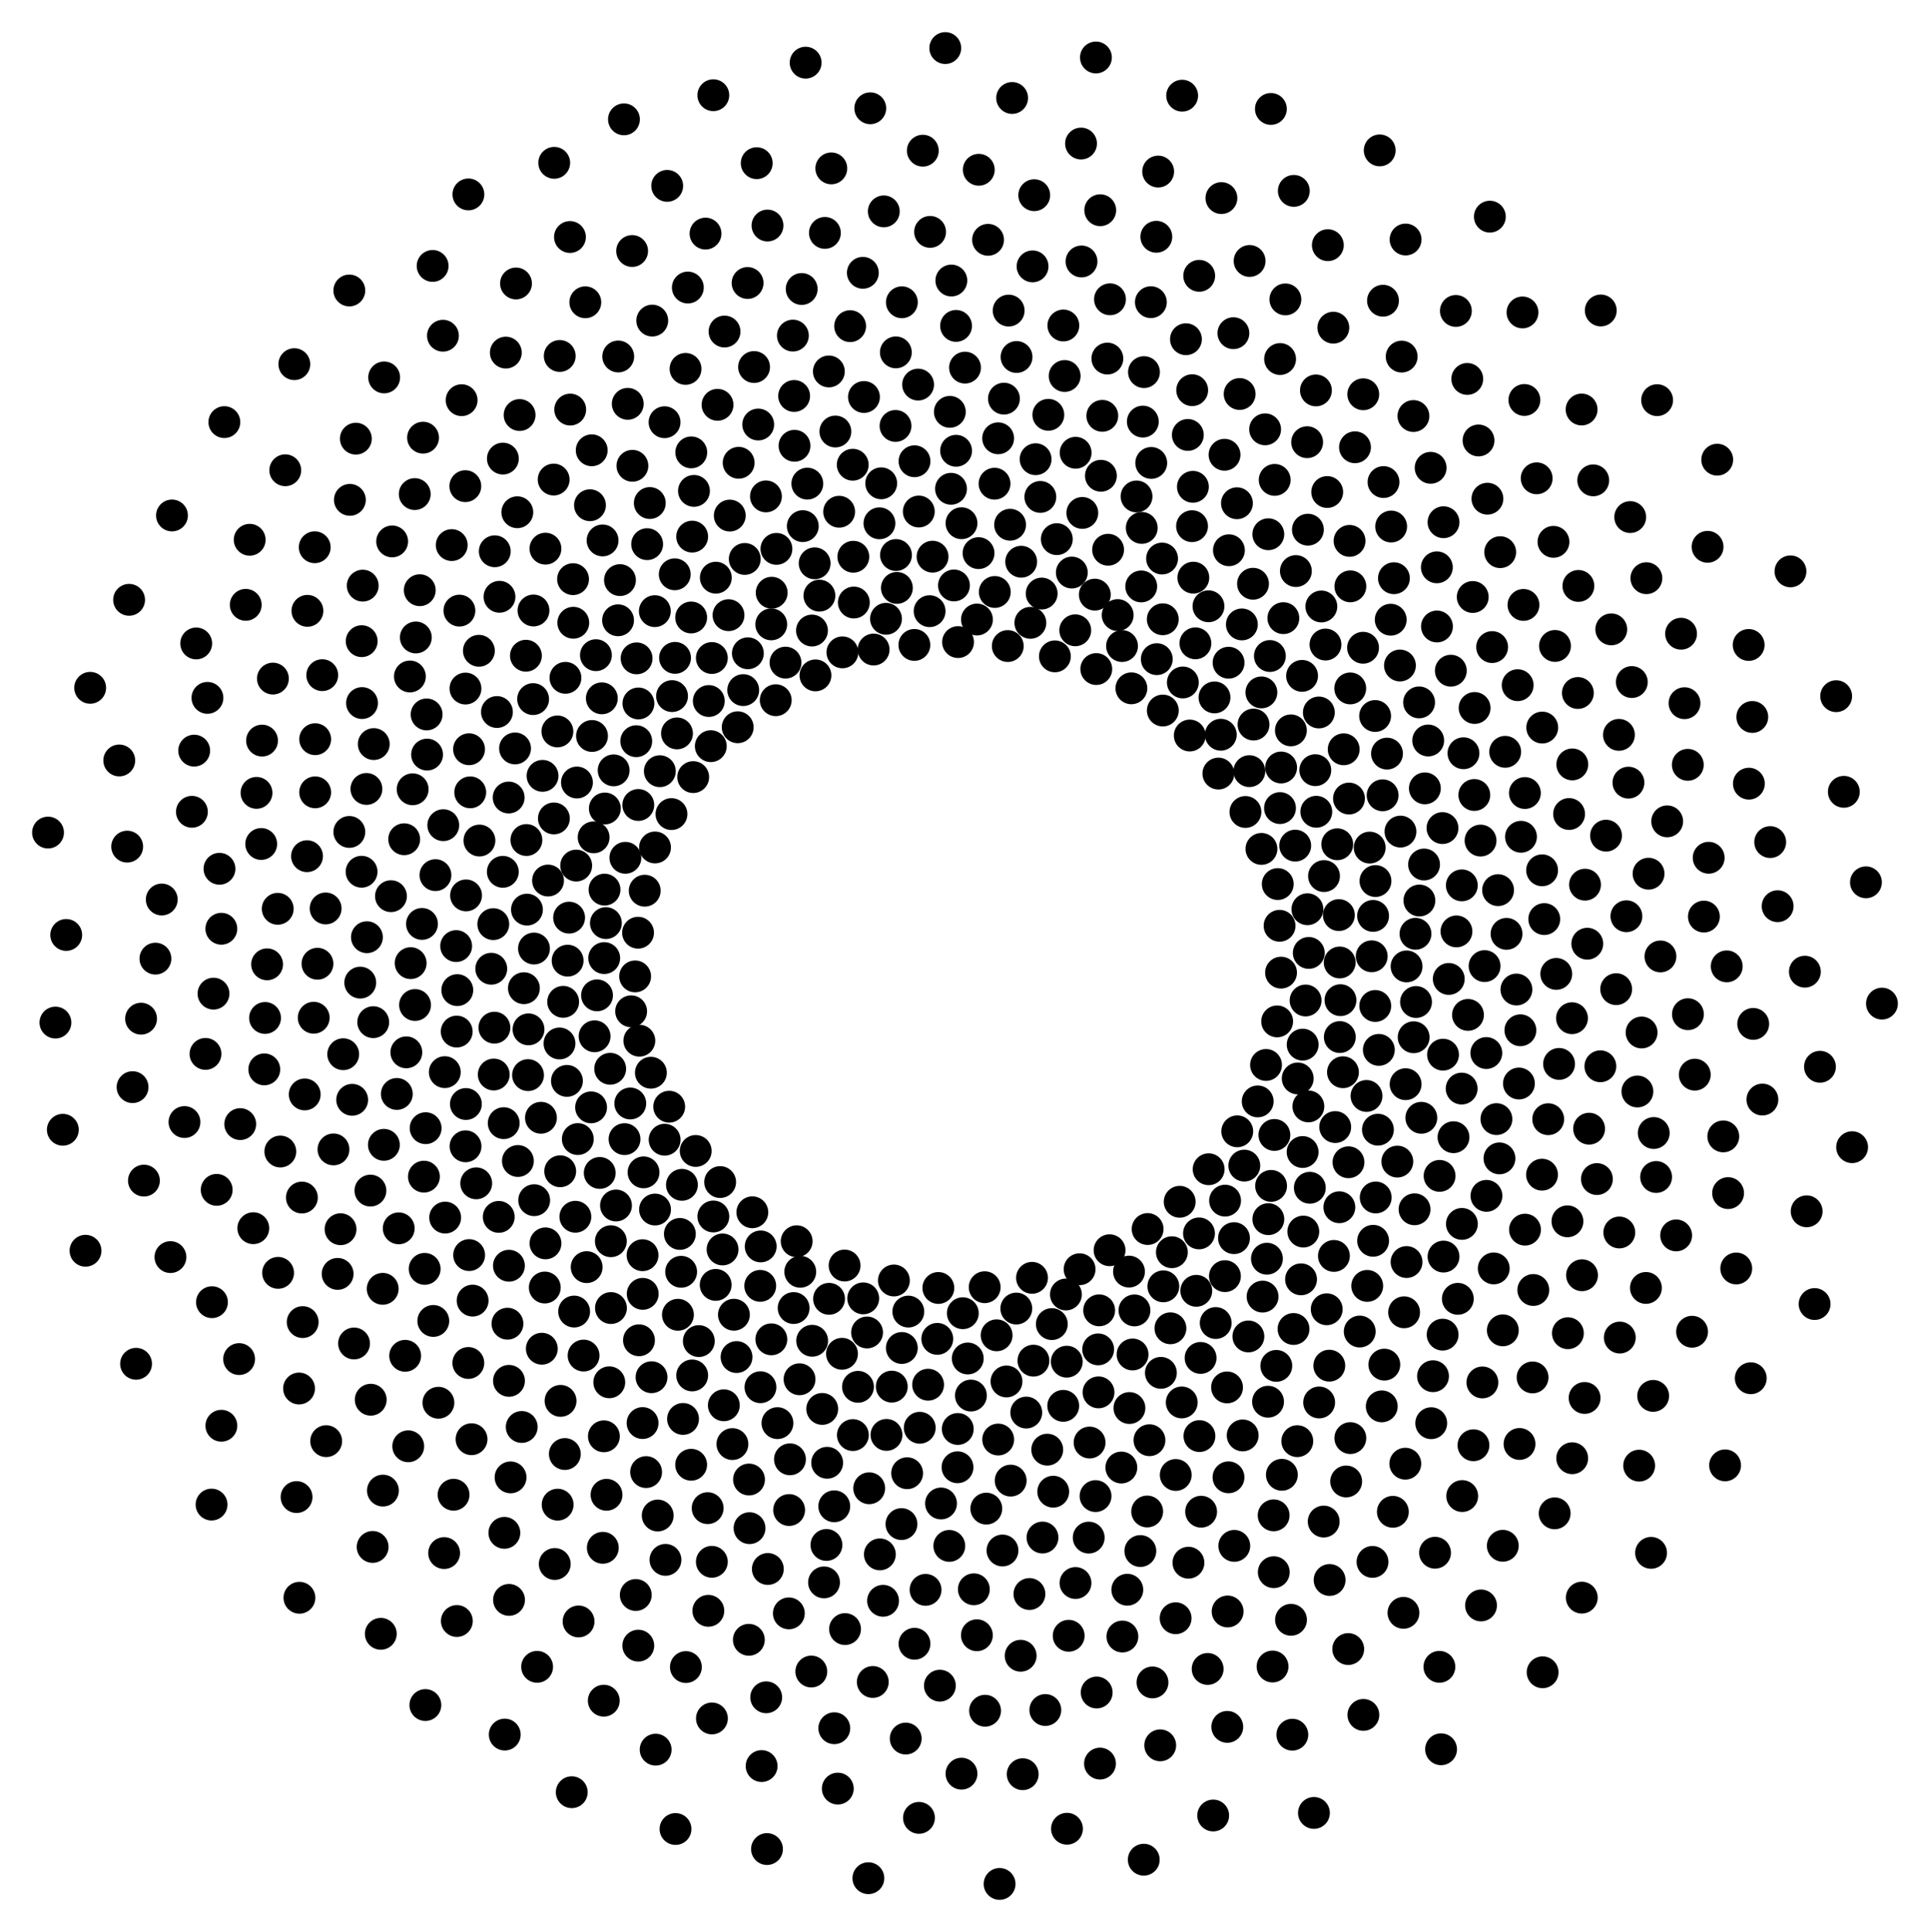 <svg xmlns="http://www.w3.org/2000/svg" viewBox="0 0 1653.098 1655.088"><circle cx="561.585" cy="1498.877" r="13.631"/><circle cx="73.247" cy="1071.486" r="13.631"/><circle cx="1287.183" cy="1324.225" r="13.631"/><circle cx="1088.56" cy="93.31" r="13.631"/><circle cx="546.717" cy="1409.775" r="13.631"/><circle cx="813.113" cy="1324.323" r="13.631"/><circle cx="1181.758" cy="128.836" r="13.631"/><circle cx="1108.188" cy="163.512" r="13.631"/><circle cx="569.998" cy="1336.295" r="13.631"/><circle cx="627.339" cy="1237.093" r="13.631"/><circle cx="216.952" cy="1052.162" r="13.631"/><circle cx="547.298" cy="1148.169" r="13.631"/><circle cx="166.321" cy="643.039" r="13.631"/><circle cx="1183.515" cy="1204.779" r="13.631"/><circle cx="606.131" cy="1291.995" r="13.631"/><circle cx="651.343" cy="1188.384" r="13.631"/><circle cx="652.348" cy="1512.939" r="13.631"/><circle cx="1107.948" cy="1138.497" r="13.631"/><circle cx="1114.386" cy="1095.965" r="13.631"/><circle cx="924.71" cy="1087.313" r="13.631"/><circle cx="1171.052" cy="1101.588" r="13.631"/><circle cx="1121.904" cy="1017.535" r="13.631"/><circle cx="925.939" cy="122.972" r="13.631"/><circle cx="992.002" cy="146.969" r="13.631"/><circle cx="219.715" cy="679.22" r="13.631"/><circle cx="1579.303" cy="678.323" r="13.631"/><circle cx="1252.417" cy="1281.62" r="13.631"/><circle cx="523.307" cy="1120.557" r="13.631"/><circle cx="1459.43" cy="785.214" r="13.631"/><circle cx="527.623" cy="1032.724" r="13.631"/><circle cx="879.02" cy="1210.093" r="13.631"/><circle cx="1143.643" cy="965.524" r="13.631"/><circle cx="824.678" cy="1124.987" r="13.631"/><circle cx="252.105" cy="311.961" r="13.631"/><circle cx="1010.442" cy="1029.541" r="13.631"/><circle cx="1150.285" cy="918.558" r="13.631"/><circle cx="1477.583" cy="1255.32" r="13.631"/><circle cx="1065.795" cy="998.55" r="13.631"/><circle cx="1148.147" cy="856.824" r="13.631"/><circle cx="987.147" cy="1441.291" r="13.631"/><circle cx="1196.847" cy="995.108" r="13.631"/><circle cx="913.9" cy="1566.637" r="13.631"/><circle cx="990.433" cy="202.844" r="13.631"/><circle cx="1119.848" cy="778.917" r="13.631"/><circle cx="1017.938" cy="1338.722" r="13.631"/><circle cx="457.552" cy="1028.183" r="13.631"/><circle cx="942.389" cy="180.095" r="13.631"/><circle cx="431.45" cy="962.179" r="13.631"/><circle cx="147.306" cy="441.592" r="13.631"/><circle cx="355.512" cy="860.956" r="13.631"/><circle cx="185.604" cy="1019.323" r="13.631"/><circle cx="728.166" cy="279.409" r="13.631"/><circle cx="561.054" cy="1036.194" r="13.631"/><circle cx="853.644" cy="1143.92" r="13.631"/><circle cx="113.543" cy="931.319" r="13.631"/><circle cx="717.593" cy="1532.251" r="13.631"/><circle cx="1403.984" cy="1255.564" r="13.631"/><circle cx="479.229" cy="893.91" r="13.631"/><circle cx="1034.388" cy="1429.734" r="13.631"/><circle cx="742.668" cy="1141.485" r="13.631"/><circle cx="1134.054" cy="750.497" r="13.631"/><circle cx="364.575" cy="966.481" r="13.631"/><circle cx="940.615" cy="1155.958" r="13.631"/><circle cx="334.88" cy="767.734" r="13.631"/><circle cx="304.81" cy="375.798" r="13.631"/><circle cx="1145.381" cy="723.258" r="13.631"/><circle cx="1500.889" cy="614.191" r="13.631"/><circle cx="684.823" cy="1181.575" r="13.631"/><circle cx="682.37" cy="1063.361" r="13.631"/><circle cx="240.099" cy="986.485" r="13.631"/><circle cx="1572.732" cy="596.392" r="13.631"/><circle cx="1127.447" cy="695.416" r="13.631"/><circle cx="854.986" cy="1233.198" r="13.631"/><circle cx="1120.666" cy="947.826" r="13.631"/><circle cx="1081.438" cy="1110.76" r="13.631"/><circle cx="432.337" cy="1485.964" r="13.631"/><circle cx="1545.941" cy="832.417" r="13.631"/><circle cx="364.346" cy="1460.664" r="13.631"/><circle cx="1181.007" cy="899.401" r="13.631"/><circle cx="477.647" cy="1288.998" r="13.631"/><circle cx="457.377" cy="812.582" r="13.631"/><circle cx="427.201" cy="1042.48" r="13.631"/><circle cx="1155.439" cy="684.082" r="13.631"/><circle cx="1105.79" cy="1387.639" r="13.631"/><circle cx="1126.59" cy="659.779" r="13.631"/><circle cx="223.735" cy="723.007" r="13.631"/><circle cx="110.575" cy="513.857" r="13.631"/><circle cx="1442.835" cy="602.405" r="13.631"/><circle cx="422.517" cy="791.675" r="13.631"/><circle cx="372.973" cy="749.706" r="13.631"/><circle cx="346.206" cy="718.951" r="13.631"/><circle cx="1070.127" cy="660.613" r="13.631"/><circle cx="950.387" cy="1071.043" r="13.631"/><circle cx="534.931" cy="975.867" r="13.631"/><circle cx="1346.726" cy="654.844" r="13.631"/><circle cx="480.139" cy="1200.078" r="13.631"/><circle cx="910.692" cy="1204.332" r="13.631"/><circle cx="224.446" cy="634.444" r="13.631"/><circle cx="1129.632" cy="610.356" r="13.631"/><circle cx="120.828" cy="872.682" r="13.631"/><circle cx="362.358" cy="374.936" r="13.631"/><circle cx="395.394" cy="342.827" r="13.631"/><circle cx="210.483" cy="518.146" r="13.631"/><circle cx="1184.253" cy="681.305" r="13.631"/><circle cx="836.789" cy="530.732" r="13.631"/><circle cx="1073.694" cy="620.699" r="13.631"/><circle cx="228.774" cy="826.117" r="13.631"/><circle cx="1118.28" cy="857.097" r="13.631"/><circle cx="102.149" cy="651.465" r="13.631"/><circle cx="1200.563" cy="305.487" r="13.631"/><circle cx="1167.767" cy="1469.108" r="13.631"/><circle cx="739.367" cy="1112.273" r="13.631"/><circle cx="1136.369" cy="1121.604" r="13.631"/><circle cx="380.988" cy="918.477" r="13.631"/><circle cx="460.061" cy="1427.921" r="13.631"/><circle cx="1346.637" cy="1249.213" r="13.631"/><circle cx="430.732" cy="392.871" r="13.631"/><circle cx="573.187" cy="948.078" r="13.631"/><circle cx="1090.92" cy="1298.147" r="13.631"/><circle cx="754.784" cy="414.045" r="13.631"/><circle cx="900.926" cy="1134.311" r="13.631"/><circle cx="690.053" cy="53.682" r="13.631"/><circle cx="1262.058" cy="1238.094" r="13.631"/><circle cx="1217.411" cy="957.579" r="13.631"/><circle cx="1125.423" cy="1553.088" r="13.631"/><circle cx="1156.516" cy="589.737" r="13.631"/><circle cx="1052.32" cy="567.731" r="13.631"/><circle cx="767.442" cy="475.489" r="13.631"/><circle cx="796.24" cy="523.582" r="13.631"/><circle cx="1028.798" cy="1295.033" r="13.631"/><circle cx="691.497" cy="414.323" r="13.631"/><circle cx="1244.96" cy="974.216" r="13.631"/><circle cx="1225.883" cy="1219.204" r="13.631"/><circle cx="1497.787" cy="552.517" r="13.631"/><circle cx="1554.267" cy="1117.13" r="13.631"/><circle cx="1422.219" cy="819.354" r="13.631"/><circle cx="730.894" cy="476.963" r="13.631"/><circle cx="262.978" cy="733.469" r="13.631"/><circle cx="823.552" cy="1519.452" r="13.631"/><circle cx="1427.994" cy="703.624" r="13.631"/><circle cx="759.302" cy="1229.23" r="13.631"/><circle cx="1463.528" cy="734.817" r="13.631"/><circle cx="1487.15" cy="1086.666" r="13.631"/><circle cx="775.772" cy="1489.377" r="13.631"/><circle cx="445.066" cy="355.543" r="13.631"/><circle cx="519.513" cy="1280.538" r="13.631"/><circle cx="715.517" cy="369.668" r="13.631"/><circle cx="1435.673" cy="1058.335" r="13.631"/><circle cx="1137.338" cy="210.038" r="13.631"/><circle cx="1212.859" cy="858.388" r="13.631"/><circle cx="697.772" cy="482.594" r="13.631"/><circle cx="1257.374" cy="869.436" r="13.631"/><circle cx="511.372" cy="852.686" r="13.631"/><circle cx="1185.013" cy="412.972" r="13.631"/><circle cx="787.124" cy="1557.31" r="13.631"/><circle cx="256.148" cy="1189.481" r="13.631"/><circle cx="1406.073" cy="884.514" r="13.631"/><circle cx="1035.248" cy="1001.665" r="13.631"/><circle cx="1268.138" cy="720.089" r="13.631"/><circle cx="609.718" cy="1337.962" r="13.631"/><circle cx="1115.266" cy="578.994" r="13.631"/><circle cx="269.958" cy="633.243" r="13.631"/><circle cx="1153.033" cy="1269.126" r="13.631"/><circle cx="613.006" cy="1100.722" r="13.631"/><circle cx="381.305" cy="1043.086" r="13.631"/><circle cx="486.197" cy="822.97" r="13.631"/><circle cx="1397.703" cy="584.294" r="13.631"/><circle cx="618.891" cy="1070.372" r="13.631"/><circle cx="475.169" cy="1339.822" r="13.631"/><circle cx="379.681" cy="706.896" r="13.631"/><circle cx="1386.661" cy="629.523" r="13.631"/><circle cx="399.204" cy="767.067" r="13.631"/><circle cx="1445.758" cy="868.838" r="13.631"/><circle cx="326.165" cy="1399.647" r="13.631"/><circle cx="550.389" cy="1219.083" r="13.631"/><circle cx="1105.694" cy="625.683" r="13.631"/><circle cx="432.007" cy="1313.14" r="13.631"/><circle cx="361.447" cy="791.501" r="13.631"/><circle cx="1136.787" cy="421.503" r="13.631"/><circle cx="613.122" cy="494.892" r="13.631"/><circle cx="577.942" cy="491.991" r="13.631"/><circle cx="517.161" cy="1456.93" r="13.631"/><circle cx="1154.787" cy="1412.692" r="13.631"/><circle cx="1227.413" cy="1178.942" r="13.631"/><circle cx="926.35" cy="223.99" r="13.631"/><circle cx="1023.912" cy="551.125" r="13.631"/><circle cx="1335.385" cy="911.426" r="13.631"/><circle cx="843.416" cy="1102.719" r="13.631"/><circle cx="814.574" cy="418.735" r="13.631"/><circle cx="583.419" cy="1089.507" r="13.631"/><circle cx="540.593" cy="866.368" r="13.631"/><circle cx="560.887" cy="523.55" r="13.631"/><circle cx="587.481" cy="1428.122" r="13.631"/><circle cx="740.006" cy="340.101" r="13.631"/><circle cx="268.703" cy="871.866" r="13.631"/><circle cx="467.228" cy="1065.164" r="13.631"/><circle cx="1320.971" cy="623.276" r="13.631"/><circle cx="1167.669" cy="337.765" r="13.631"/><circle cx="1211.599" cy="1035.98" r="13.631"/><circle cx="865.175" cy="449.54" r="13.631"/><circle cx="846.307" cy="205.45" r="13.631"/><circle cx="794.953" cy="1186.224" r="13.631"/><circle cx="1419.377" cy="342.808" r="13.631"/><circle cx="977.501" cy="502.38" r="13.631"/><circle cx="765.657" cy="1096.955" r="13.631"/><circle cx="569.216" cy="361.71" r="13.631"/><circle cx="1246.995" cy="266.374" r="13.631"/><circle cx="145.993" cy="1076.916" r="13.631"/><circle cx="979.671" cy="1593.168" r="13.631"/><circle cx="772.129" cy="1305.639" r="13.631"/><circle cx="820.152" cy="1256.958" r="13.631"/><circle cx="902.125" cy="1277.886" r="13.631"/><circle cx="1281.728" cy="958.712" r="13.631"/><circle cx="809.664" cy="41.175" r="13.631"/><circle cx="783.183" cy="552.485" r="13.631"/><circle cx="862.095" cy="1183.449" r="13.631"/><circle cx="430.68" cy="746.866" r="13.631"/><circle cx="293.973" cy="903.116" r="13.631"/><circle cx="1007.06" cy="1263.564" r="13.631"/><circle cx="487.456" cy="786.112" r="13.631"/><circle cx="884.427" cy="228.193" r="13.631"/><circle cx="939.346" cy="1449.923" r="13.631"/><circle cx="1351.49" cy="593.658" r="13.631"/><circle cx="641.992" cy="1309.132" r="13.631"/><circle cx="1012.202" cy="1201.421" r="13.631"/><circle cx="1284.331" cy="992.359" r="13.631"/><circle cx="301.652" cy="942.175" r="13.631"/><circle cx="546.721" cy="689.605" r="13.631"/><circle cx="1235.527" cy="709.388" r="13.631"/><circle cx="1547.458" cy="1037.702" r="13.631"/><circle cx="1160.589" cy="383.17" r="13.631"/><circle cx="205.769" cy="962.987" r="13.631"/><circle cx="365.812" cy="646.432" r="13.631"/><circle cx="491.043" cy="533.496" r="13.631"/><circle cx="1027.156" cy="236.289" r="13.631"/><circle cx="299.209" cy="248.862" r="13.631"/><circle cx="517.803" cy="762.109" r="13.631"/><circle cx="660.593" cy="534.88" r="13.631"/><circle cx="1268.532" cy="1375.333" r="13.631"/><circle cx="181.553" cy="1115.54" r="13.631"/><circle cx="1177.941" cy="861.792" r="13.631"/><circle cx="823.556" cy="448.233" r="13.631"/><circle cx="971.704" cy="1122.585" r="13.631"/><circle cx="1284.952" cy="473.03" r="13.631"/><circle cx="1089.98" cy="1427.65" r="13.631"/><circle cx="398.751" cy="982.01" r="13.631"/><circle cx="436" cy="1370.583" r="13.631"/><circle cx="552.233" cy="763.033" r="13.631"/><circle cx="866.92" cy="83.922" r="13.631"/><circle cx="493.526" cy="741.507" r="13.631"/><circle cx="509.289" cy="887.76" r="13.631"/><circle cx="739.056" cy="233.706" r="13.631"/><circle cx="525.624" cy="659.937" r="13.631"/><circle cx="982.59" cy="1294.849" r="13.631"/><circle cx="1203.922" cy="205.192" r="13.631"/><circle cx="798.762" cy="476.888" r="13.631"/><circle cx="341.527" cy="1052.298" r="13.631"/><circle cx="806.015" cy="1287.982" r="13.631"/><circle cx="592.091" cy="387.547" r="13.631"/><circle cx="1120.256" cy="453.769" r="13.631"/><circle cx="1256.757" cy="324.616" r="13.631"/><circle cx="1357.607" cy="757.867" r="13.631"/><circle cx="814.868" cy="240.33" r="13.631"/><circle cx="1439.884" cy="542.894" r="13.631"/><circle cx="1056.453" cy="285.429" r="13.631"/><circle cx="591.991" cy="1254.809" r="13.631"/><circle cx="985.764" cy="258.872" r="13.631"/><circle cx="961.369" cy="1401.964" r="13.631"/><circle cx="348.044" cy="901.508" r="13.631"/><circle cx="1351.936" cy="501.953" r="13.631"/><circle cx="1273.07" cy="902.103" r="13.631"/><circle cx="657.673" cy="1344.105" r="13.631"/><circle cx="657.388" cy="193.211" r="13.631"/><circle cx="237.889" cy="778.542" r="13.631"/><circle cx="965.579" cy="1361.88" r="13.631"/><circle cx="402.765" cy="678.767" r="13.631"/><circle cx="56.715" cy="800.95" r="13.631"/><circle cx="529.392" cy="531.383" r="13.631"/><circle cx="1611.957" cy="859.768" r="13.631"/><circle cx="1210.642" cy="356.397" r="13.631"/><circle cx="1155.937" cy="463.364" r="13.631"/><circle cx="844.805" cy="1292.386" r="13.631"/><circle cx="565.17" cy="660.666" r="13.631"/><circle cx="913.004" cy="1108.936" r="13.631"/><circle cx="1357.259" cy="1197.574" r="13.631"/><circle cx="1248.672" cy="1112.66" r="13.631"/><circle cx="256.479" cy="1368.76" r="13.631"/><circle cx="269.58" cy="468.821" r="13.631"/><circle cx="1180.226" cy="967.783" r="13.631"/><circle cx="1043.577" cy="662.692" r="13.631"/><circle cx="456.637" cy="598.895" r="13.631"/><circle cx="578.189" cy="563.567" r="13.631"/><circle cx="391.692" cy="848.216" r="13.631"/><circle cx="1052.248" cy="1265.571" r="13.631"/><circle cx="636.59" cy="591.189" r="13.631"/><circle cx="648.148" cy="139.792" r="13.631"/><circle cx="1223.291" cy="634.353" r="13.631"/><circle cx="1354.687" cy="350.814" r="13.631"/><circle cx="1084.394" cy="912.319" r="13.631"/><circle cx="1127.131" cy="334.46" r="13.631"/><circle cx="619.992" cy="1203.846" r="13.631"/><circle cx="474.237" cy="410.832" r="13.631"/><circle cx="1236.413" cy="447.384" r="13.631"/><circle cx="710.11" cy="1112.661" r="13.631"/><circle cx="1100.97" cy="256.493" r="13.631"/><circle cx="1063.708" cy="534.932" r="13.631"/><circle cx="637.91" cy="478.84" r="13.631"/><circle cx="176.011" cy="902.843" r="13.631"/><circle cx="1384.306" cy="847.386" r="13.631"/><circle cx="353.456" cy="676.158" r="13.631"/><circle cx="398.571" cy="416.479" r="13.631"/><circle cx="359.541" cy="505.621" r="13.631"/><circle cx="1094.438" cy="757.346" r="13.631"/><circle cx="423.793" cy="472.273" r="13.631"/><circle cx="1371.107" cy="265.969" r="13.631"/><circle cx="446.876" cy="1222.438" r="13.631"/><circle cx="640.333" cy="242.437" r="13.631"/><circle cx="516.326" cy="1325.951" r="13.631"/><circle cx="390.716" cy="810.486" r="13.631"/><circle cx="580.665" cy="1126.324" r="13.631"/><circle cx="1262.79" cy="681.037" r="13.631"/><circle cx="993.766" cy="1495.175" r="13.631"/><circle cx="1170.454" cy="938.876" r="13.631"/><circle cx="686.664" cy="247.57" r="13.631"/><circle cx="420.783" cy="829.903" r="13.631"/><circle cx="786.977" cy="438.21" r="13.631"/><circle cx="1305.679" cy="342.645" r="13.631"/><circle cx="592.002" cy="528.979" r="13.631"/><circle cx="422.918" cy="920.515" r="13.631"/><circle cx="391.315" cy="1388.66" r="13.631"/><circle cx="818.902" cy="279.193" r="13.631"/><circle cx="767.32" cy="301.868" r="13.631"/><circle cx="1276.105" cy="185.603" r="13.631"/><circle cx="783.289" cy="1408.16" r="13.631"/><circle cx="1106.924" cy="1486.057" r="13.631"/><circle cx="1320.785" cy="1006.31" r="13.631"/><circle cx="949.122" cy="470.956" r="13.631"/><circle cx="370.565" cy="227.815" r="13.631"/><circle cx="1147.189" cy="1034.219" r="13.631"/><circle cx="1133.78" cy="1303.473" r="13.631"/><circle cx="796.657" cy="198.65" r="13.631"/><circle cx="1191.187" cy="530.879" r="13.631"/><circle cx="537.699" cy="345.948" r="13.631"/><circle cx="393.505" cy="523.099" r="13.631"/><circle cx="967.393" cy="1206.206" r="13.631"/><circle cx="443.101" cy="438.835" r="13.631"/><circle cx="518.975" cy="790.793" r="13.631"/><circle cx="320.131" cy="637.423" r="13.631"/><circle cx="1370.762" cy="913.45" r="13.631"/><circle cx="1097.321" cy="657.485" r="13.631"/><circle cx="1386.982" cy="1055.827" r="13.631"/><circle cx="885.171" cy="1165.622" r="13.631"/><circle cx="863.947" cy="266.073" r="13.631"/><circle cx="547.611" cy="891.531" r="13.631"/><circle cx="386.919" cy="466.961" r="13.631"/><circle cx="410.191" cy="557.499" r="13.631"/><circle cx="676.624" cy="1250.147" r="13.631"/><circle cx="632.68" cy="396.462" r="13.631"/><circle cx="1147.584" cy="888.42" r="13.631"/><circle cx="730.513" cy="1229.376" r="13.631"/><circle cx="1274.017" cy="427.22" r="13.631"/><circle cx="1522.609" cy="776.319" r="13.631"/><circle cx="452.277" cy="921.027" r="13.631"/><circle cx="730.388" cy="398.121" r="13.631"/><circle cx="1478.997" cy="827.86" r="13.631"/><circle cx="108.935" cy="725.271" r="13.631"/><circle cx="863.188" cy="553.45" r="13.631"/><circle cx="616.824" cy="1012.647" r="13.631"/><circle cx="1220.442" cy="675.342" r="13.631"/><circle cx="1173.171" cy="726.101" r="13.631"/><circle cx="1586.393" cy="982.763" r="13.631"/><circle cx="448.746" cy="846.559" r="13.631"/><circle cx="578.598" cy="1566.862" r="13.631"/><circle cx="1393.058" cy="784.917" r="13.631"/><circle cx="423.482" cy="880.375" r="13.631"/><circle cx="1387.397" cy="1145.843" r="13.631"/><circle cx="138.553" cy="770.582" r="13.631"/><circle cx="933.276" cy="1235.775" r="13.631"/><circle cx="1097.957" cy="1263.415" r="13.631"/><circle cx="187.991" cy="744.263" r="13.631"/><circle cx="592.862" cy="459.715" r="13.631"/><circle cx="887.038" cy="393.396" r="13.631"/><circle cx="1147.486" cy="824.536" r="13.631"/><circle cx="1096" cy="793.101" r="13.631"/><circle cx="910.792" cy="278.837" r="13.631"/><circle cx="469.411" cy="754.328" r="13.631"/><circle cx="1412.036" cy="748.475" r="13.631"/><circle cx="1202.098" cy="1381.674" r="13.631"/><circle cx="441.978" cy="242.845" r="13.631"/><circle cx="1045.652" cy="629.415" r="13.631"/><circle cx="1156.63" cy="502.313" r="13.631"/><circle cx="1330.59" cy="464.183" r="13.631"/><circle cx="1069.282" cy="1144.884" r="13.631"/><circle cx="1266.394" cy="377.335" r="13.631"/><circle cx="1331.614" cy="1296.423" r="13.631"/><circle cx="1086.349" cy="457.687" r="13.631"/><circle cx="595.893" cy="985.997" r="13.631"/><circle cx="1121.007" cy="816.349" r="13.631"/><circle cx="817.103" cy="501.543" r="13.631"/><circle cx="1290.384" cy="800.004" r="13.631"/><circle cx="1451.626" cy="920.635" r="13.631"/><circle cx="456.957" cy="522.989" r="13.631"/><circle cx="466.633" cy="1102.986" r="13.631"/><circle cx="651.155" cy="1101.555" r="13.631"/><circle cx="1279.431" cy="1086.615" r="13.631"/><circle cx="1012.549" cy="81.952" r="13.631"/><circle cx="494.173" cy="670.346" r="13.631"/><circle cx="1119.601" cy="378.821" r="13.631"/><circle cx="1234.321" cy="1498.559" r="13.631"/><circle cx="279.383" cy="1234.592" r="13.631"/><circle cx="1115.727" cy="986.908" r="13.631"/><circle cx="927.034" cy="439.424" r="13.631"/><circle cx="1109.386" cy="724.422" r="13.631"/><circle cx="365.419" cy="612.03" r="13.631"/><circle cx="258.579" cy="1025.915" r="13.631"/><circle cx="660.677" cy="1147.361" r="13.631"/><circle cx="606.712" cy="1379.94" r="13.631"/><circle cx="969.07" cy="589.658" r="13.631"/><circle cx="546.509" cy="799.035" r="13.631"/><circle cx="550.498" cy="1108.401" r="13.631"/><circle cx="244.347" cy="402.869" r="13.631"/><circle cx="592.876" cy="1178.286" r="13.631"/><circle cx="1299.932" cy="586.978" r="13.631"/><circle cx="553.418" cy="1261.09" r="13.631"/><circle cx="718.757" cy="438.4" r="13.631"/><circle cx="518.07" cy="692.603" r="13.631"/><circle cx="233.757" cy="581.319" r="13.631"/><circle cx="920.991" cy="539.959" r="13.631"/><circle cx="213.864" cy="462.416" r="13.631"/><circle cx="554.308" cy="466.168" r="13.631"/><circle cx="792.776" cy="1361.98" r="13.631"/><circle cx="513.693" cy="1004.837" r="13.631"/><circle cx="1480.167" cy="1022.106" r="13.631"/><circle cx="938.998" cy="573.148" r="13.631"/><circle cx="494.911" cy="975.804" r="13.631"/><circle cx="645.88" cy="314.42" r="13.631"/><circle cx="973.489" cy="425.309" r="13.631"/><circle cx="1219.744" cy="740.6" r="13.631"/><circle cx="978.867" cy="361.175" r="13.631"/><circle cx="995.953" cy="530.511" r="13.631"/><circle cx="834.134" cy="1361.502" r="13.631"/><circle cx="587.187" cy="316.029" r="13.631"/><circle cx="1230.798" cy="536.687" r="13.631"/><circle cx="1283.142" cy="762.555" r="13.631"/><circle cx="558.676" cy="274.645" r="13.631"/><circle cx="506.824" cy="385.752" r="13.631"/><circle cx="327.799" cy="1104.1" r="13.631"/><circle cx="404.817" cy="1114.19" r="13.631"/><circle cx="709.938" cy="318.208" r="13.631"/><circle cx="313.851" cy="675.867" r="13.631"/><circle cx="1306.194" cy="1053.415" r="13.631"/><circle cx="1215.49" cy="601.727" r="13.631"/><circle cx="938.372" cy="1281.654" r="13.631"/><circle cx="1367.806" cy="1010.071" r="13.631"/><circle cx="310.089" cy="602.285" r="13.631"/><circle cx="1212.402" cy="799.958" r="13.631"/><circle cx="575.147" cy="697.391" r="13.631"/><circle cx="660.974" cy="507.777" r="13.631"/><circle cx="1346.455" cy="872.265" r="13.631"/><circle cx="1204.758" cy="827.901" r="13.631"/><circle cx="582.334" cy="1057.082" r="13.631"/><circle cx="712.038" cy="144.245" r="13.631"/><circle cx="1003.753" cy="1072.74" r="13.631"/><circle cx="831.629" cy="1195.52" r="13.631"/><circle cx="892.225" cy="508.488" r="13.631"/><circle cx="278.926" cy="778.242" r="13.631"/><circle cx="356.18" cy="546.099" r="13.631"/><circle cx="1086.123" cy="1200.802" r="13.631"/><circle cx="1321.299" cy="1432.596" r="13.631"/><circle cx="1066.748" cy="695.59" r="13.631"/><circle cx="961.06" cy="553.442" r="13.631"/><circle cx="1269.708" cy="1184.284" r="13.631"/><circle cx="911.912" cy="322.104" r="13.631"/><circle cx="1252.094" cy="758.465" r="13.631"/><circle cx="687.604" cy="450.734" r="13.631"/><circle cx="818.917" cy="386.173" r="13.631"/><circle cx="1316.203" cy="409.766" r="13.631"/><circle cx="310.682" cy="501.701" r="13.631"/><circle cx="443.6" cy="994.602" r="13.631"/><circle cx="1185.709" cy="1169.027" r="13.631"/><circle cx="1116.317" cy="1055.062" r="13.631"/><circle cx="1414.192" cy="1330.283" r="13.631"/><circle cx="938.704" cy="49.236" r="13.631"/><circle cx="1278.055" cy="554.329" r="13.631"/><circle cx="1080.465" cy="727.223" r="13.631"/><circle cx="541.438" cy="215.035" r="13.631"/><circle cx="539.858" cy="945.324" r="13.631"/><circle cx="1138.857" cy="1353.533" r="13.631"/><circle cx="1396.329" cy="442.969" r="13.631"/><circle cx="319.187" cy="1325.207" r="13.631"/><circle cx="1142.537" cy="1075.914" r="13.631"/><circle cx="820.595" cy="550.06" r="13.631"/><circle cx="335.897" cy="463.834" r="13.631"/><circle cx="259.262" cy="1132.594" r="13.631"/><circle cx="881.742" cy="1365.546" r="13.631"/><circle cx="379.392" cy="287.604" r="13.631"/><circle cx="47.478" cy="876.012" r="13.631"/><circle cx="1301.006" cy="928.215" r="13.631"/><circle cx="1380.1" cy="539.156" r="13.631"/><circle cx="1048.851" cy="389.589" r="13.631"/><circle cx="319.693" cy="875.662" r="13.631"/><circle cx="721.193" cy="1159.745" r="13.631"/><circle cx="1059.486" cy="431.129" r="13.631"/><circle cx="1229.148" cy="1330.182" r="13.631"/><circle cx="640.57" cy="559.654" r="13.631"/><circle cx="1273.177" cy="1024.457" r="13.631"/><circle cx="531.026" cy="496.968" r="13.631"/><circle cx="1225.378" cy="400.762" r="13.631"/><circle cx="484.327" cy="580.671" r="13.631"/><circle cx="289.195" cy="1091.299" r="13.631"/><circle cx="743.791" cy="1609.003" r="13.631"/><circle cx="1021.75" cy="417.045" r="13.631"/><circle cx="1361.104" cy="966.915" r="13.631"/><circle cx="492.823" cy="1042.366" r="13.631"/><circle cx="1096.436" cy="307.573" r="13.631"/><circle cx="644.398" cy="1038.529" r="13.631"/><circle cx="656.045" cy="425.258" r="13.631"/><circle cx="786.38" cy="329.473" r="13.631"/><circle cx="905.196" cy="461.884" r="13.631"/><circle cx="651.555" cy="1067.767" r="13.631"/><circle cx="571.474" cy="159.225" r="13.631"/><circle cx="1322.698" cy="787.356" r="13.631"/><circle cx="437.32" cy="1265.624" r="13.631"/><circle cx="1271.585" cy="827.627" r="13.631"/><circle cx="705.803" cy="1355.59" r="13.631"/><circle cx="986.072" cy="396.593" r="13.631"/><circle cx="1097.253" cy="833.234" r="13.631"/><circle cx="1199.524" cy="712.398" r="13.631"/><circle cx="1111.541" cy="923.883" r="13.631"/><circle cx="913.723" cy="1166.504" r="13.631"/><circle cx="450.473" cy="561.742" r="13.631"/><circle cx="990.825" cy="564.677" r="13.631"/><circle cx="996.436" cy="1101.961" r="13.631"/><circle cx="1252.154" cy="1048.49" r="13.631"/><circle cx="838.366" cy="145.438" r="13.631"/><circle cx="1035.096" cy="519.375" r="13.631"/><circle cx="507.075" cy="630.488" r="13.631"/><circle cx="363.101" cy="1008.005" r="13.631"/><circle cx="561.048" cy="725.989" r="13.631"/><circle cx="1304.051" cy="267.66" r="13.631"/><circle cx="1199.094" cy="570.113" r="13.631"/><circle cx="1061.796" cy="337.531" r="13.631"/><circle cx="450.879" cy="719.624" r="13.631"/><circle cx="1088.73" cy="1015.927" r="13.631"/><circle cx="192.174" cy="361.616" r="13.631"/><circle cx="53.817" cy="967.845" r="13.631"/><circle cx="309.807" cy="549.268" r="13.631"/><circle cx="768.222" cy="503.653" r="13.631"/><circle cx="1142.032" cy="280.709" r="13.631"/><circle cx="1402.487" cy="935.05" r="13.631"/><circle cx="550.366" cy="1075.297" r="13.631"/><circle cx="694.903" cy="1431.954" r="13.631"/><circle cx="1415.983" cy="1195.802" r="13.631"/><circle cx="976.744" cy="1328.726" r="13.631"/><circle cx="299.219" cy="712.692" r="13.631"/><circle cx="783.307" cy="395.151" r="13.631"/><circle cx="1364.653" cy="411.51" r="13.631"/><circle cx="680.189" cy="339.223" r="13.631"/><circle cx="982.98" cy="1052.878" r="13.631"/><circle cx="584.096" cy="1015.015" r="13.631"/><circle cx="1418.507" cy="1008.305" r="13.631"/><circle cx="483.812" cy="1245.615" r="13.631"/><circle cx="1247.5" cy="797.914" r="13.631"/><circle cx="918.047" cy="490.503" r="13.631"/><circle cx="763.833" cy="1187.873" r="13.631"/><circle cx="401.146" cy="1167.612" r="13.631"/><circle cx="1298.855" cy="847.702" r="13.631"/><circle cx="351.744" cy="825.095" r="13.631"/><circle cx="630.868" cy="1162.536" r="13.631"/><circle cx="665.031" cy="470.215" r="13.631"/><circle cx="517.256" cy="1230.43" r="13.631"/><circle cx="1302.758" cy="716.832" r="13.631"/><circle cx="1178.122" cy="754.755" r="13.631"/><circle cx="680.518" cy="381.89" r="13.631"/><circle cx="1191.559" cy="451.064" r="13.631"/><circle cx="1175.591" cy="1338.037" r="13.631"/><circle cx="838.16" cy="473.86" r="13.631"/><circle cx="1176.088" cy="784.633" r="13.631"/><circle cx="563.359" cy="1298.297" r="13.631"/><circle cx="609.717" cy="563.693" r="13.631"/><circle cx="1086.372" cy="1044.429" r="13.631"/><circle cx="942.183" cy="1510.816" r="13.631"/><circle cx="897.928" cy="355.364" r="13.631"/><circle cx="1462.594" cy="468.441" r="13.631"/><circle cx="474.43" cy="701.122" r="13.631"/><circle cx="569.277" cy="976.38" r="13.631"/><circle cx="1263.042" cy="606.493" r="13.631"/><circle cx="1049.198" cy="1093.235" r="13.631"/><circle cx="805.036" cy="1444.054" r="13.631"/><circle cx="517.523" cy="820.768" r="13.631"/><circle cx="502.505" cy="1085.518" r="13.631"/><circle cx="491.763" cy="1123.568" r="13.631"/><circle cx="875.977" cy="1519.91" r="13.631"/><circle cx="1355.047" cy="1092.465" r="13.631"/><circle cx="757.004" cy="181.077" r="13.631"/><circle cx="1080.425" cy="593.166" r="13.631"/><circle cx="695.482" cy="540.165" r="13.631"/><circle cx="401.757" cy="641.847" r="13.631"/><circle cx="610.98" cy="81.564" r="13.631"/><circle cx="1150.915" cy="641.898" r="13.631"/><circle cx="701.841" cy="510.276" r="13.631"/><circle cx="885.862" cy="167.212" r="13.631"/><circle cx="758.888" cy="530.112" r="13.631"/><circle cx="1253.499" cy="645.277" r="13.631"/><circle cx="1449.31" cy="1140.854" r="13.631"/><circle cx="1093.188" cy="1170.101" r="13.631"/><circle cx="541.682" cy="399.041" r="13.631"/><circle cx="164.38" cy="695.442" r="13.631"/><circle cx="463.352" cy="957.563" r="13.631"/><circle cx="1359.56" cy="808.461" r="13.631"/><circle cx="1091.039" cy="1346.853" r="13.631"/><circle cx="942.968" cy="407.578" r="13.631"/><circle cx="523.22" cy="1063.338" r="13.631"/><circle cx="979.857" cy="318.779" r="13.631"/><circle cx="865.678" cy="1268.387" r="13.631"/><circle cx="1017.418" cy="372.602" r="13.631"/><circle cx="1326.086" cy="958.786" r="13.631"/><circle cx="276.006" cy="578.38" r="13.631"/><circle cx="921.309" cy="387.879" r="13.631"/><circle cx="1135.314" cy="552.164" r="13.631"/><circle cx="133.123" cy="821.239" r="13.631"/><circle cx="941.466" cy="1122.525" r="13.631"/><circle cx="748.281" cy="556.439" r="13.631"/><circle cx="852.078" cy="507.141" r="13.631"/><circle cx="957.326" cy="526.929" r="13.631"/><circle cx="1203.679" cy="1253.891" r="13.631"/><circle cx="870.501" cy="1120.999" r="13.631"/><circle cx="1064.395" cy="1229.673" r="13.631"/><circle cx="836.728" cy="1400.875" r="13.631"/><circle cx="707.864" cy="1323.519" r="13.631"/><circle cx="665.909" cy="1219.156" r="13.631"/><circle cx="803.725" cy="1103.36" r="13.631"/><circle cx="1051.002" cy="1188.542" r="13.631"/><circle cx="355.25" cy="423.268" r="13.631"/><circle cx="489.727" cy="1535.338" r="13.631"/><circle cx="1046.184" cy="169.692" r="13.631"/><circle cx="410.644" cy="720.064" r="13.631"/><circle cx="271.922" cy="825.608" r="13.631"/><circle cx="1230.705" cy="486.022" r="13.631"/><circle cx="261.008" cy="937.571" r="13.631"/><circle cx="767.042" cy="364.889" r="13.631"/><circle cx="843.748" cy="1465.541" r="13.631"/><circle cx="1167.499" cy="554.901" r="13.631"/><circle cx="1039.128" cy="1555.285" r="13.631"/><circle cx="1013.148" cy="584.655" r="13.631"/><circle cx="747.569" cy="1440.9" r="13.631"/><circle cx="641.549" cy="1267.461" r="13.631"/><circle cx="731.345" cy="516.172" r="13.631"/><circle cx="1099.234" cy="529.547" r="13.631"/><circle cx="488.411" cy="350.876" r="13.631"/><circle cx="452.69" cy="881.826" r="13.631"/><circle cx="1028.349" cy="1163.284" r="13.631"/><circle cx="593.751" cy="665.717" r="13.631"/><circle cx="950.75" cy="256.394" r="13.631"/><circle cx="609.782" cy="1472.14" r="13.631"/><circle cx="995.356" cy="478.497" r="13.631"/><circle cx="1342.559" cy="1046.281" r="13.631"/><circle cx="1304.89" cy="518.216" r="13.631"/><circle cx="851.854" cy="414.371" r="13.631"/><circle cx="263.317" cy="523.292" r="13.631"/><circle cx="485.6" cy="925.965" r="13.631"/><circle cx="435.691" cy="683.205" r="13.631"/><circle cx="506.285" cy="948.646" r="13.631"/><circle cx="772.469" cy="258.959" r="13.631"/><circle cx="123.274" cy="1011.401" r="13.631"/><circle cx="499.856" cy="1161.26" r="13.631"/><circle cx="551.221" cy="1004.336" r="13.631"/><circle cx="269.958" cy="678.762" r="13.631"/><circle cx="1083.612" cy="367.8" r="13.631"/><circle cx="1164.643" cy="1140.684" r="13.631"/><circle cx="1096.353" cy="692.258" r="13.631"/><circle cx="1251.943" cy="932.56" r="13.631"/><circle cx="994.338" cy="1176.071" r="13.631"/><circle cx="434.661" cy="1133.967" r="13.631"/><circle cx="467.196" cy="470.035" r="13.631"/><circle cx="441.155" cy="641.147" r="13.631"/><circle cx="589.161" cy="246.336" r="13.631"/><circle cx="1087.694" cy="561.985" r="13.631"/><circle cx="391.188" cy="883.725" r="13.631"/><circle cx="380.417" cy="1330.477" r="13.631"/><circle cx="1111.167" cy="1234.597" r="13.631"/><circle cx="1409.778" cy="1103.332" r="13.631"/><circle cx="1242.674" cy="574.562" r="13.631"/><circle cx="189.615" cy="1221.382" r="13.631"/><circle cx="1193.015" cy="1295.121" r="13.631"/><circle cx="490.834" cy="496.15" r="13.631"/><circle cx="1202.65" cy="1124.206" r="13.631"/><circle cx="977.94" cy="452.248" r="13.631"/><circle cx="204.817" cy="1164.276" r="13.631"/><circle cx="433.261" cy="302.07" r="13.631"/><circle cx="479.433" cy="304.944" r="13.631"/><circle cx="351.092" cy="579.51" r="13.631"/><circle cx="1235.989" cy="903.505" r="13.631"/><circle cx="1138.586" cy="1169.917" r="13.631"/><circle cx="1052.608" cy="471.402" r="13.631"/><circle cx="534.443" cy="102.234" r="13.631"/><circle cx="892.931" cy="1317.163" r="13.631"/><circle cx="1394.806" cy="670.46" r="13.631"/><circle cx="1093.92" cy="875.005" r="13.631"/><circle cx="664.435" cy="599.848" r="13.631"/><circle cx="675.68" cy="1382.128" r="13.631"/><circle cx="556.573" cy="430.938" r="13.631"/><circle cx="328.811" cy="980.742" r="13.631"/><circle cx="656.27" cy="1454.035" r="13.631"/><circle cx="614.591" cy="346.796" r="13.631"/><circle cx="790.409" cy="129.083" r="13.631"/><circle cx="1070.34" cy="223.566" r="13.631"/><circle cx="339.899" cy="937.155" r="13.631"/><circle cx="1024.664" cy="1105.798" r="13.631"/><circle cx="1215.751" cy="771.45" r="13.631"/><circle cx="756.369" cy="1371.348" r="13.631"/><circle cx="672.793" cy="567.655" r="13.631"/><circle cx="856.19" cy="1613.913" r="13.631"/><circle cx="1184.565" cy="257.609" r="13.631"/><circle cx="349.67" cy="1238.975" r="13.631"/><circle cx="1002.519" cy="1137.905" r="13.631"/><circle cx="1156.601" cy="1231.966" r="13.631"/><circle cx="544.015" cy="836.458" r="13.631"/><circle cx="407.897" cy="1013.727" r="13.631"/><circle cx="611.002" cy="1042.13" r="13.631"/><circle cx="1598.248" cy="755.851" r="13.631"/><circle cx="1131.77" cy="519.557" r="13.631"/><circle cx="623.983" cy="527.009" r="13.631"/><circle cx="508.466" cy="717.322" r="13.631"/><circle cx="482.373" cy="858.249" r="13.631"/><circle cx="723.41" cy="1084.147" r="13.631"/><circle cx="1499.586" cy="1180.686" r="13.631"/><circle cx="753.265" cy="448.307" r="13.631"/><circle cx="641.411" cy="1404.768" r="13.631"/><circle cx="505.334" cy="432.822" r="13.631"/><circle cx="787.79" cy="1223.126" r="13.631"/><circle cx="745.416" cy="92.744" r="13.631"/><circle cx="375.515" cy="1201.678" r="13.631"/><circle cx="734.88" cy="1188.04" r="13.631"/><circle cx="1509.546" cy="941.962" r="13.631"/><circle cx="285.638" cy="984.675" r="13.631"/><circle cx="1129.889" cy="1201.443" r="13.631"/><circle cx="1501.682" cy="877.147" r="13.631"/><circle cx="883.957" cy="1094.68" r="13.631"/><circle cx="1204.753" cy="1081.154" r="13.631"/><circle cx="226.373" cy="916.104" r="13.631"/><circle cx="427.831" cy="511.255" r="13.631"/><circle cx="1306.11" cy="679.354" r="13.631"/><circle cx="721.551" cy="558.853" r="13.631"/><circle cx="558.062" cy="1179.813" r="13.631"/><circle cx="695.638" cy="1148.586" r="13.631"/><circle cx="1331.89" cy="553.352" r="13.631"/><circle cx="575.638" cy="596.321" r="13.631"/><circle cx="1533.595" cy="489.481" r="13.631"/><circle cx="546.83" cy="602.627" r="13.631"/><circle cx="1174.904" cy="819.238" r="13.631"/><circle cx="708.49" cy="1253.116" r="13.631"/><circle cx="585.038" cy="1215.546" r="13.631"/><circle cx="403.896" cy="1232.926" r="13.631"/><circle cx="477.435" cy="626.591" r="13.631"/><circle cx="940.92" cy="1192.789" r="13.631"/><circle cx="995.992" cy="608.686" r="13.631"/><circle cx="714.559" cy="1290.388" r="13.631"/><circle cx="776.988" cy="1262.069" r="13.631"/><circle cx="317.542" cy="1199.093" r="13.631"/><circle cx="723.803" cy="1395.585" r="13.631"/><circle cx="317.28" cy="1019.961" r="13.631"/><circle cx="535.659" cy="734.85" r="13.631"/><circle cx="656.951" cy="1584.044" r="13.631"/><circle cx="1109.959" cy="489.217" r="13.631"/><circle cx="1021.15" cy="334.262" r="13.631"/><circle cx="895.358" cy="1464.922" r="13.631"/><circle cx="604.3" cy="200.114" r="13.631"/><circle cx="1006.953" cy="1386.293" r="13.631"/><circle cx="802.817" cy="1146.96" r="13.631"/><circle cx="1019.074" cy="630.089" r="13.631"/><circle cx="620.588" cy="284.023" r="13.631"/><circle cx="309.706" cy="746.793" r="13.631"/><circle cx="168.064" cy="551.223" r="13.631"/><circle cx="1051.21" cy="1479.363" r="13.631"/><circle cx="1115.77" cy="894.915" r="13.631"/><circle cx="744.495" cy="1274.949" r="13.631"/><circle cx="1410.165" cy="495.331" r="13.631"/><circle cx="874.68" cy="481.228" r="13.631"/><circle cx="1375.609" cy="715.877" r="13.631"/><circle cx="425.65" cy="609.962" r="13.631"/><circle cx="116.547" cy="1168.307" r="13.631"/><circle cx="1188.004" cy="645.592" r="13.631"/><circle cx="464.091" cy="1155.395" r="13.631"/><circle cx="1057.21" cy="1324.304" r="13.631"/><circle cx="329.049" cy="323.325" r="13.631"/><circle cx="1343.97" cy="697.337" r="13.631"/><circle cx="1178.327" cy="1025.856" r="13.631"/><circle cx="813.576" cy="352.824" r="13.631"/><circle cx="1193.929" cy="495.344" r="13.631"/><circle cx="1022.14" cy="494.87" r="13.631"/><circle cx="859.903" cy="341.507" r="13.631"/><circle cx="1354.84" cy="1368.64" r="13.631"/><circle cx="1021.026" cy="450.768" r="13.631"/><circle cx="1155.016" cy="995.685" r="13.631"/><circle cx="579.864" cy="628.281" r="13.631"/><circle cx="706.557" cy="199.518" r="13.631"/><circle cx="1146.768" cy="783.929" r="13.631"/><circle cx="598.567" cy="1148.861" r="13.631"/><circle cx="181.207" cy="1288.927" r="13.631"/><circle cx="510.432" cy="561.273" r="13.631"/><circle cx="1476.047" cy="973.523" r="13.631"/><circle cx="314.283" cy="802.885" r="13.631"/><circle cx="435.954" cy="1182.921" r="13.631"/><circle cx="1516.231" cy="721.391" r="13.631"/><circle cx="1236.408" cy="1076.477" r="13.631"/><circle cx="182.867" cy="851.23" r="13.631"/><circle cx="1302.258" cy="882.608" r="13.631"/><circle cx="1470.846" cy="393.805" r="13.631"/><circle cx="495.569" cy="1389.048" r="13.631"/><circle cx="1091.551" cy="972.277" r="13.631"/><circle cx="515.502" cy="598.229" r="13.631"/><circle cx="704.261" cy="1206.974" r="13.631"/><circle cx="607.106" cy="600.537" r="13.631"/><circle cx="1027.352" cy="1230.239" r="13.631"/><circle cx="398.698" cy="589.864" r="13.631"/><circle cx="714.597" cy="1480.526" r="13.631"/><circle cx="1312.694" cy="1179.992" r="13.631"/><circle cx="631.868" cy="623.012" r="13.631"/><circle cx="675.906" cy="1293.595" r="13.631"/><circle cx="874.228" cy="1418.436" r="13.631"/><circle cx="1235.644" cy="1143.346" r="13.631"/><circle cx="903.552" cy="562.288" r="13.631"/><circle cx="522.641" cy="915.598" r="13.631"/><circle cx="544.564" cy="1366.38" r="13.631"/><circle cx="915.356" cy="1401.319" r="13.631"/><circle cx="1051.5" cy="1380.507" r="13.631"/><circle cx="753.629" cy="1331.594" r="13.631"/><circle cx="1177.819" cy="613.361" r="13.631"/><circle cx="516.131" cy="462.984" r="13.631"/><circle cx="932.513" cy="1317.215" r="13.631"/><circle cx="820.362" cy="1224.151" r="13.631"/><circle cx="1416.476" cy="970.619" r="13.631"/><circle cx="238.195" cy="1090.416" r="13.631"/><circle cx="685.438" cy="1089.503" r="13.631"/><circle cx="1026.976" cy="1056.625" r="13.631"/><circle cx="545.268" cy="563.998" r="13.631"/><circle cx="870.71" cy="305.829" r="13.631"/><circle cx="347.039" cy="1161.466" r="13.631"/><circle cx="299.689" cy="428.226" r="13.631"/><circle cx="1059.745" cy="969.181" r="13.631"/><circle cx="960.47" cy="1257.183" r="13.631"/><circle cx="1176.112" cy="1062.955" r="13.631"/><circle cx="1497.969" cy="671.331" r="13.631"/><circle cx="1085.169" cy="1078.292" r="13.631"/><circle cx="1233.047" cy="1007.342" r="13.631"/><circle cx="984.545" cy="1233.784" r="13.631"/><circle cx="189.589" cy="795.637" r="13.631"/><circle cx="594.41" cy="420.536" r="13.631"/><circle cx="948.496" cy="307.17" r="13.631"/><circle cx="628.612" cy="1126.284" r="13.631"/><circle cx="1261.435" cy="511.423" r="13.631"/><circle cx="1210.839" cy="888.595" r="13.631"/><circle cx="1558.86" cy="913.873" r="13.631"/><circle cx="882.539" cy="533.565" r="13.631"/><circle cx="308.567" cy="841.784" r="13.631"/><circle cx="529.54" cy="305.393" r="13.631"/><circle cx="451.358" cy="779.249" r="13.631"/><circle cx="41.142" cy="713.233" r="13.631"/><circle cx="970.079" cy="1160.327" r="13.631"/><circle cx="521.865" cy="1184.164" r="13.631"/><circle cx="1240.901" cy="838.628" r="13.631"/><circle cx="1287.216" cy="1139.656" r="13.631"/><circle cx="649.429" cy="363.677" r="13.631"/><circle cx="401.202" cy="166.55" r="13.631"/><circle cx="858.667" cy="1328.26" r="13.631"/><circle cx="501.349" cy="258.96" r="13.631"/><circle cx="474.71" cy="139.484" r="13.631"/><circle cx="435.917" cy="1084.319" r="13.631"/><circle cx="1073.243" cy="500.092" r="13.631"/><circle cx="1445.654" cy="655.2" r="13.631"/><circle cx="401.835" cy="1075.199" r="13.631"/><circle cx="1049.32" cy="1028.56" r="13.631"/><circle cx="1289.236" cy="644.056" r="13.631"/><circle cx="291.697" cy="1053.044" r="13.631"/><circle cx="1041.306" cy="1133.39" r="13.631"/><circle cx="557.512" cy="918.978" r="13.631"/><circle cx="1203.944" cy="928.792" r="13.631"/><circle cx="679.127" cy="287.495" r="13.631"/><circle cx="937.746" cy="509.422" r="13.631"/><circle cx="479.831" cy="1003.397" r="13.631"/><circle cx="1056.951" cy="1060.687" r="13.631"/><circle cx="464.718" cy="664.64" r="13.631"/><circle cx="1091.813" cy="411.111" r="13.631"/><circle cx="854.944" cy="375.481" r="13.631"/><circle cx="303.264" cy="1150.91" r="13.631"/><circle cx="967.02" cy="1089.344" r="13.631"/><circle cx="1301.513" cy="1236.995" r="13.631"/><circle cx="1077.264" cy="943.546" r="13.631"/><circle cx="388.508" cy="1280.496" r="13.631"/><circle cx="77.23" cy="589.226" r="13.631"/><circle cx="371.139" cy="1131.615" r="13.631"/><circle cx="1320.856" cy="745.561" r="13.631"/><circle cx="1313.321" cy="1105.094" r="13.631"/><circle cx="488.196" cy="203.046" r="13.631"/><circle cx="227.025" cy="872.055" r="13.631"/><circle cx="828.916" cy="1163.76" r="13.631"/><circle cx="1232.883" cy="1427.921" r="13.631"/><circle cx="826.573" cy="314.932" r="13.631"/><circle cx="698.463" cy="578.577" r="13.631"/><circle cx="772.443" cy="1154.77" r="13.631"/><circle cx="625.066" cy="441.693" r="13.631"/><circle cx="254.022" cy="1282.495" r="13.631"/><circle cx="608.823" cy="639.215" r="13.631"/><circle cx="1332.988" cy="834.322" r="13.631"/><circle cx="679.774" cy="1120.552" r="13.631"/><circle cx="544.963" cy="634.956" r="13.631"/><circle cx="1040.257" cy="597.448" r="13.631"/><circle cx="399.063" cy="945.773" r="13.631"/><circle cx="1342.941" cy="1142.112" r="13.631"/><circle cx="1015.805" cy="290.602" r="13.631"/><circle cx="896.993" cy="1241.881" r="13.631"/><circle cx="778.003" cy="1123.59" r="13.631"/><circle cx="891.086" cy="425.709" r="13.631"/><circle cx="177.685" cy="597.837" r="13.631"/><circle cx="363.738" cy="1087.009" r="13.631"/><circle cx="944.151" cy="356.241" r="13.631"/><circle cx="921.197" cy="1356.125" r="13.631"/><circle cx="158.004" cy="961.232" r="13.631"/><circle cx="327.986" cy="1276.951" r="13.631"/></svg>